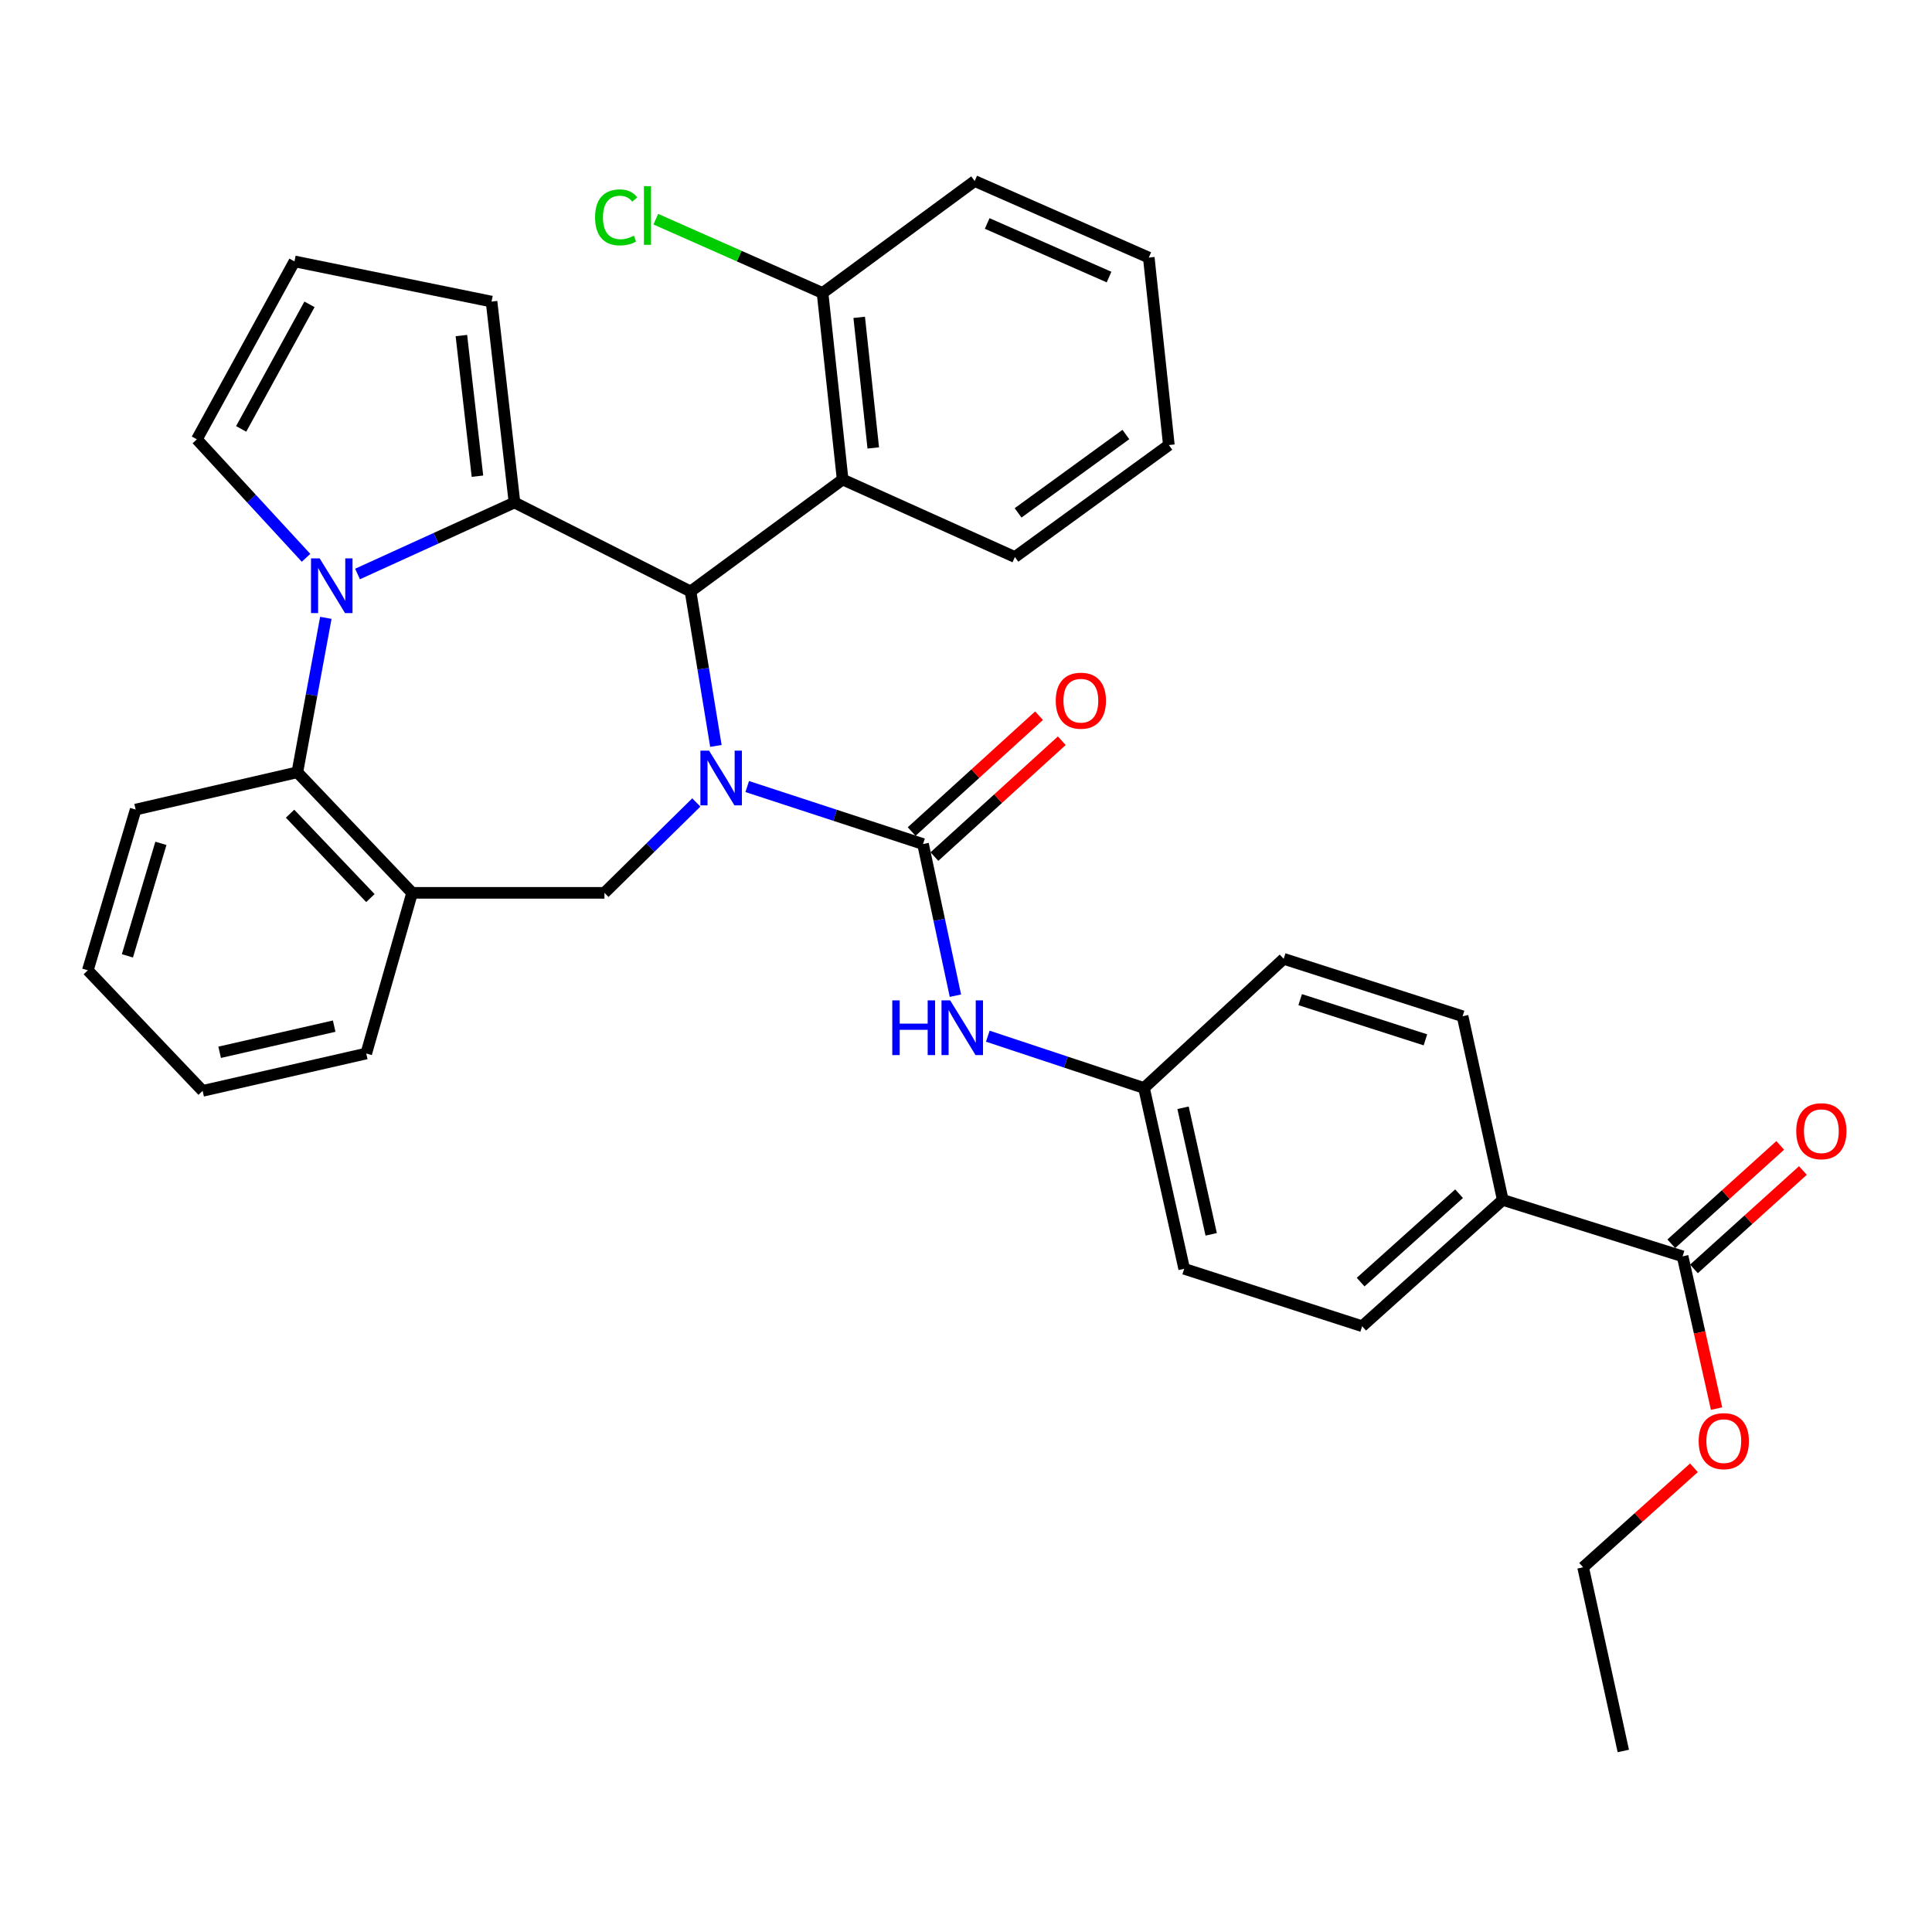 <?xml version='1.0' encoding='iso-8859-1'?>
<svg version='1.1' baseProfile='full'
              xmlns='http://www.w3.org/2000/svg'
                      xmlns:rdkit='http://www.rdkit.org/xml'
                      xmlns:xlink='http://www.w3.org/1999/xlink'
                  xml:space='preserve'
width='1000px' height='1000px' viewBox='0 0 1000 1000'>
<!-- END OF HEADER -->
<rect style='opacity:1.0;fill:#FFFFFF;stroke:none' width='1000' height='1000' x='0' y='0'> </rect>
<path class='bond-2' d='M 370.545,386.091 L 363.981,346.113' style='fill:none;fill-rule:evenodd;stroke:#0000FF;stroke-width:6px;stroke-linecap:butt;stroke-linejoin:miter;stroke-opacity:1' />
<path class='bond-2' d='M 363.981,346.113 L 357.417,306.135' style='fill:none;fill-rule:evenodd;stroke:#000000;stroke-width:6px;stroke-linecap:butt;stroke-linejoin:miter;stroke-opacity:1' />
<path class='bond-3' d='M 386.76,407.111 L 432.261,421.998' style='fill:none;fill-rule:evenodd;stroke:#0000FF;stroke-width:6px;stroke-linecap:butt;stroke-linejoin:miter;stroke-opacity:1' />
<path class='bond-3' d='M 432.261,421.998 L 477.761,436.886' style='fill:none;fill-rule:evenodd;stroke:#000000;stroke-width:6px;stroke-linecap:butt;stroke-linejoin:miter;stroke-opacity:1' />
<path class='bond-4' d='M 360.413,415.349 L 336.637,438.742' style='fill:none;fill-rule:evenodd;stroke:#0000FF;stroke-width:6px;stroke-linecap:butt;stroke-linejoin:miter;stroke-opacity:1' />
<path class='bond-4' d='M 336.637,438.742 L 312.861,462.135' style='fill:none;fill-rule:evenodd;stroke:#000000;stroke-width:6px;stroke-linecap:butt;stroke-linejoin:miter;stroke-opacity:1' />
<path class='bond-0' d='M 266.301,260.09 L 357.417,306.135' style='fill:none;fill-rule:evenodd;stroke:#000000;stroke-width:6px;stroke-linecap:butt;stroke-linejoin:miter;stroke-opacity:1' />
<path class='bond-1' d='M 266.301,260.09 L 225.681,278.596' style='fill:none;fill-rule:evenodd;stroke:#000000;stroke-width:6px;stroke-linecap:butt;stroke-linejoin:miter;stroke-opacity:1' />
<path class='bond-1' d='M 225.681,278.596 L 185.06,297.101' style='fill:none;fill-rule:evenodd;stroke:#0000FF;stroke-width:6px;stroke-linecap:butt;stroke-linejoin:miter;stroke-opacity:1' />
<path class='bond-11' d='M 266.301,260.09 L 254.425,156.096' style='fill:none;fill-rule:evenodd;stroke:#000000;stroke-width:6px;stroke-linecap:butt;stroke-linejoin:miter;stroke-opacity:1' />
<path class='bond-11' d='M 247.125,246.477 L 238.812,173.681' style='fill:none;fill-rule:evenodd;stroke:#000000;stroke-width:6px;stroke-linecap:butt;stroke-linejoin:miter;stroke-opacity:1' />
<path class='bond-10' d='M 158.406,288.726 L 130.151,258.063' style='fill:none;fill-rule:evenodd;stroke:#0000FF;stroke-width:6px;stroke-linecap:butt;stroke-linejoin:miter;stroke-opacity:1' />
<path class='bond-10' d='M 130.151,258.063 L 101.897,227.4' style='fill:none;fill-rule:evenodd;stroke:#000000;stroke-width:6px;stroke-linecap:butt;stroke-linejoin:miter;stroke-opacity:1' />
<path class='bond-34' d='M 168.656,319.792 L 161.28,359.762' style='fill:none;fill-rule:evenodd;stroke:#0000FF;stroke-width:6px;stroke-linecap:butt;stroke-linejoin:miter;stroke-opacity:1' />
<path class='bond-34' d='M 161.28,359.762 L 153.903,399.731' style='fill:none;fill-rule:evenodd;stroke:#000000;stroke-width:6px;stroke-linecap:butt;stroke-linejoin:miter;stroke-opacity:1' />
<path class='bond-6' d='M 357.417,306.135 L 436.152,248.204' style='fill:none;fill-rule:evenodd;stroke:#000000;stroke-width:6px;stroke-linecap:butt;stroke-linejoin:miter;stroke-opacity:1' />
<path class='bond-8' d='M 477.761,436.886 L 486.14,476.123' style='fill:none;fill-rule:evenodd;stroke:#000000;stroke-width:6px;stroke-linecap:butt;stroke-linejoin:miter;stroke-opacity:1' />
<path class='bond-8' d='M 486.14,476.123 L 494.518,515.361' style='fill:none;fill-rule:evenodd;stroke:#0000FF;stroke-width:6px;stroke-linecap:butt;stroke-linejoin:miter;stroke-opacity:1' />
<path class='bond-12' d='M 483.651,443.362 L 516.616,413.383' style='fill:none;fill-rule:evenodd;stroke:#000000;stroke-width:6px;stroke-linecap:butt;stroke-linejoin:miter;stroke-opacity:1' />
<path class='bond-12' d='M 516.616,413.383 L 549.582,383.405' style='fill:none;fill-rule:evenodd;stroke:#FF0000;stroke-width:6px;stroke-linecap:butt;stroke-linejoin:miter;stroke-opacity:1' />
<path class='bond-12' d='M 471.872,430.41 L 504.837,400.431' style='fill:none;fill-rule:evenodd;stroke:#000000;stroke-width:6px;stroke-linecap:butt;stroke-linejoin:miter;stroke-opacity:1' />
<path class='bond-12' d='M 504.837,400.431 L 537.803,370.452' style='fill:none;fill-rule:evenodd;stroke:#FF0000;stroke-width:6px;stroke-linecap:butt;stroke-linejoin:miter;stroke-opacity:1' />
<path class='bond-7' d='M 312.861,462.135 L 213.312,462.135' style='fill:none;fill-rule:evenodd;stroke:#000000;stroke-width:6px;stroke-linecap:butt;stroke-linejoin:miter;stroke-opacity:1' />
<path class='bond-5' d='M 153.903,399.731 L 213.312,462.135' style='fill:none;fill-rule:evenodd;stroke:#000000;stroke-width:6px;stroke-linecap:butt;stroke-linejoin:miter;stroke-opacity:1' />
<path class='bond-5' d='M 150.134,421.163 L 191.72,464.846' style='fill:none;fill-rule:evenodd;stroke:#000000;stroke-width:6px;stroke-linecap:butt;stroke-linejoin:miter;stroke-opacity:1' />
<path class='bond-26' d='M 153.903,399.731 L 70.218,419.038' style='fill:none;fill-rule:evenodd;stroke:#000000;stroke-width:6px;stroke-linecap:butt;stroke-linejoin:miter;stroke-opacity:1' />
<path class='bond-15' d='M 436.152,248.204 L 425.755,151.651' style='fill:none;fill-rule:evenodd;stroke:#000000;stroke-width:6px;stroke-linecap:butt;stroke-linejoin:miter;stroke-opacity:1' />
<path class='bond-15' d='M 451.999,231.847 L 444.721,164.26' style='fill:none;fill-rule:evenodd;stroke:#000000;stroke-width:6px;stroke-linecap:butt;stroke-linejoin:miter;stroke-opacity:1' />
<path class='bond-24' d='M 436.152,248.204 L 525.304,288.316' style='fill:none;fill-rule:evenodd;stroke:#000000;stroke-width:6px;stroke-linecap:butt;stroke-linejoin:miter;stroke-opacity:1' />
<path class='bond-25' d='M 213.312,462.135 L 189.57,545.296' style='fill:none;fill-rule:evenodd;stroke:#000000;stroke-width:6px;stroke-linecap:butt;stroke-linejoin:miter;stroke-opacity:1' />
<path class='bond-17' d='M 511.278,536.334 L 551.706,549.739' style='fill:none;fill-rule:evenodd;stroke:#0000FF;stroke-width:6px;stroke-linecap:butt;stroke-linejoin:miter;stroke-opacity:1' />
<path class='bond-17' d='M 551.706,549.739 L 592.133,563.143' style='fill:none;fill-rule:evenodd;stroke:#000000;stroke-width:6px;stroke-linecap:butt;stroke-linejoin:miter;stroke-opacity:1' />
<path class='bond-9' d='M 870.92,650.282 L 777.829,621.074' style='fill:none;fill-rule:evenodd;stroke:#000000;stroke-width:6px;stroke-linecap:butt;stroke-linejoin:miter;stroke-opacity:1' />
<path class='bond-16' d='M 876.787,656.778 L 904.982,631.313' style='fill:none;fill-rule:evenodd;stroke:#000000;stroke-width:6px;stroke-linecap:butt;stroke-linejoin:miter;stroke-opacity:1' />
<path class='bond-16' d='M 904.982,631.313 L 933.177,605.849' style='fill:none;fill-rule:evenodd;stroke:#FF0000;stroke-width:6px;stroke-linecap:butt;stroke-linejoin:miter;stroke-opacity:1' />
<path class='bond-16' d='M 865.052,643.785 L 893.248,618.321' style='fill:none;fill-rule:evenodd;stroke:#000000;stroke-width:6px;stroke-linecap:butt;stroke-linejoin:miter;stroke-opacity:1' />
<path class='bond-16' d='M 893.248,618.321 L 921.443,592.856' style='fill:none;fill-rule:evenodd;stroke:#FF0000;stroke-width:6px;stroke-linecap:butt;stroke-linejoin:miter;stroke-opacity:1' />
<path class='bond-21' d='M 870.92,650.282 L 879.705,689.683' style='fill:none;fill-rule:evenodd;stroke:#000000;stroke-width:6px;stroke-linecap:butt;stroke-linejoin:miter;stroke-opacity:1' />
<path class='bond-21' d='M 879.705,689.683 L 888.491,729.085' style='fill:none;fill-rule:evenodd;stroke:#FF0000;stroke-width:6px;stroke-linecap:butt;stroke-linejoin:miter;stroke-opacity:1' />
<path class='bond-35' d='M 101.897,227.4 L 152.415,135.291' style='fill:none;fill-rule:evenodd;stroke:#000000;stroke-width:6px;stroke-linecap:butt;stroke-linejoin:miter;stroke-opacity:1' />
<path class='bond-35' d='M 124.825,222.003 L 160.188,157.527' style='fill:none;fill-rule:evenodd;stroke:#000000;stroke-width:6px;stroke-linecap:butt;stroke-linejoin:miter;stroke-opacity:1' />
<path class='bond-13' d='M 254.425,156.096 L 152.415,135.291' style='fill:none;fill-rule:evenodd;stroke:#000000;stroke-width:6px;stroke-linecap:butt;stroke-linejoin:miter;stroke-opacity:1' />
<path class='bond-14' d='M 777.829,621.074 L 705.047,686.454' style='fill:none;fill-rule:evenodd;stroke:#000000;stroke-width:6px;stroke-linecap:butt;stroke-linejoin:miter;stroke-opacity:1' />
<path class='bond-14' d='M 755.212,617.856 L 704.264,663.623' style='fill:none;fill-rule:evenodd;stroke:#000000;stroke-width:6px;stroke-linecap:butt;stroke-linejoin:miter;stroke-opacity:1' />
<path class='bond-37' d='M 777.829,621.074 L 757.034,526.008' style='fill:none;fill-rule:evenodd;stroke:#000000;stroke-width:6px;stroke-linecap:butt;stroke-linejoin:miter;stroke-opacity:1' />
<path class='bond-20' d='M 425.755,151.651 L 382.603,132.551' style='fill:none;fill-rule:evenodd;stroke:#000000;stroke-width:6px;stroke-linecap:butt;stroke-linejoin:miter;stroke-opacity:1' />
<path class='bond-20' d='M 382.603,132.551 L 339.452,113.451' style='fill:none;fill-rule:evenodd;stroke:#00CC00;stroke-width:6px;stroke-linecap:butt;stroke-linejoin:miter;stroke-opacity:1' />
<path class='bond-27' d='M 425.755,151.651 L 504.499,93.701' style='fill:none;fill-rule:evenodd;stroke:#000000;stroke-width:6px;stroke-linecap:butt;stroke-linejoin:miter;stroke-opacity:1' />
<path class='bond-22' d='M 592.133,563.143 L 664.429,496.285' style='fill:none;fill-rule:evenodd;stroke:#000000;stroke-width:6px;stroke-linecap:butt;stroke-linejoin:miter;stroke-opacity:1' />
<path class='bond-23' d='M 592.133,563.143 L 612.938,656.73' style='fill:none;fill-rule:evenodd;stroke:#000000;stroke-width:6px;stroke-linecap:butt;stroke-linejoin:miter;stroke-opacity:1' />
<path class='bond-23' d='M 612.344,573.382 L 626.908,638.893' style='fill:none;fill-rule:evenodd;stroke:#000000;stroke-width:6px;stroke-linecap:butt;stroke-linejoin:miter;stroke-opacity:1' />
<path class='bond-18' d='M 705.047,686.454 L 612.938,656.73' style='fill:none;fill-rule:evenodd;stroke:#000000;stroke-width:6px;stroke-linecap:butt;stroke-linejoin:miter;stroke-opacity:1' />
<path class='bond-19' d='M 757.034,526.008 L 664.429,496.285' style='fill:none;fill-rule:evenodd;stroke:#000000;stroke-width:6px;stroke-linecap:butt;stroke-linejoin:miter;stroke-opacity:1' />
<path class='bond-19' d='M 737.793,538.219 L 672.969,517.413' style='fill:none;fill-rule:evenodd;stroke:#000000;stroke-width:6px;stroke-linecap:butt;stroke-linejoin:miter;stroke-opacity:1' />
<path class='bond-28' d='M 876.784,759.721 L 848.101,785.472' style='fill:none;fill-rule:evenodd;stroke:#FF0000;stroke-width:6px;stroke-linecap:butt;stroke-linejoin:miter;stroke-opacity:1' />
<path class='bond-28' d='M 848.101,785.472 L 819.419,811.224' style='fill:none;fill-rule:evenodd;stroke:#000000;stroke-width:6px;stroke-linecap:butt;stroke-linejoin:miter;stroke-opacity:1' />
<path class='bond-29' d='M 525.304,288.316 L 605.001,230.366' style='fill:none;fill-rule:evenodd;stroke:#000000;stroke-width:6px;stroke-linecap:butt;stroke-linejoin:miter;stroke-opacity:1' />
<path class='bond-29' d='M 526.962,265.463 L 582.751,224.899' style='fill:none;fill-rule:evenodd;stroke:#000000;stroke-width:6px;stroke-linecap:butt;stroke-linejoin:miter;stroke-opacity:1' />
<path class='bond-30' d='M 189.57,545.296 L 104.883,564.632' style='fill:none;fill-rule:evenodd;stroke:#000000;stroke-width:6px;stroke-linecap:butt;stroke-linejoin:miter;stroke-opacity:1' />
<path class='bond-30' d='M 172.97,531.128 L 113.689,544.663' style='fill:none;fill-rule:evenodd;stroke:#000000;stroke-width:6px;stroke-linecap:butt;stroke-linejoin:miter;stroke-opacity:1' />
<path class='bond-36' d='M 70.218,419.038 L 45.455,502.227' style='fill:none;fill-rule:evenodd;stroke:#000000;stroke-width:6px;stroke-linecap:butt;stroke-linejoin:miter;stroke-opacity:1' />
<path class='bond-36' d='M 83.283,436.511 L 65.949,494.744' style='fill:none;fill-rule:evenodd;stroke:#000000;stroke-width:6px;stroke-linecap:butt;stroke-linejoin:miter;stroke-opacity:1' />
<path class='bond-38' d='M 504.499,93.701 L 594.604,133.327' style='fill:none;fill-rule:evenodd;stroke:#000000;stroke-width:6px;stroke-linecap:butt;stroke-linejoin:miter;stroke-opacity:1' />
<path class='bond-38' d='M 510.967,115.671 L 574.04,143.409' style='fill:none;fill-rule:evenodd;stroke:#000000;stroke-width:6px;stroke-linecap:butt;stroke-linejoin:miter;stroke-opacity:1' />
<path class='bond-32' d='M 819.419,811.224 L 840.223,906.299' style='fill:none;fill-rule:evenodd;stroke:#000000;stroke-width:6px;stroke-linecap:butt;stroke-linejoin:miter;stroke-opacity:1' />
<path class='bond-33' d='M 605.001,230.366 L 594.604,133.327' style='fill:none;fill-rule:evenodd;stroke:#000000;stroke-width:6px;stroke-linecap:butt;stroke-linejoin:miter;stroke-opacity:1' />
<path class='bond-31' d='M 104.883,564.632 L 45.455,502.227' style='fill:none;fill-rule:evenodd;stroke:#000000;stroke-width:6px;stroke-linecap:butt;stroke-linejoin:miter;stroke-opacity:1' />
<path  class='atom-0' d='M 367.011 388.538
L 376.291 403.538
Q 377.211 405.018, 378.691 407.698
Q 380.171 410.378, 380.251 410.538
L 380.251 388.538
L 384.011 388.538
L 384.011 416.858
L 380.131 416.858
L 370.171 400.458
Q 369.011 398.538, 367.771 396.338
Q 366.571 394.138, 366.211 393.458
L 366.211 416.858
L 362.531 416.858
L 362.531 388.538
L 367.011 388.538
' fill='#0000FF'/>
<path  class='atom-2' d='M 165.462 289.018
L 174.742 304.018
Q 175.662 305.498, 177.142 308.178
Q 178.622 310.858, 178.702 311.018
L 178.702 289.018
L 182.462 289.018
L 182.462 317.338
L 178.582 317.338
L 168.622 300.938
Q 167.462 299.018, 166.222 296.818
Q 165.022 294.618, 164.662 293.938
L 164.662 317.338
L 160.982 317.338
L 160.982 289.018
L 165.462 289.018
' fill='#0000FF'/>
<path  class='atom-9' d='M 461.84 517.791
L 465.68 517.791
L 465.68 529.831
L 480.16 529.831
L 480.16 517.791
L 484 517.791
L 484 546.111
L 480.16 546.111
L 480.16 533.031
L 465.68 533.031
L 465.68 546.111
L 461.84 546.111
L 461.84 517.791
' fill='#0000FF'/>
<path  class='atom-9' d='M 491.8 517.791
L 501.08 532.791
Q 502 534.271, 503.48 536.951
Q 504.96 539.631, 505.04 539.791
L 505.04 517.791
L 508.8 517.791
L 508.8 546.111
L 504.92 546.111
L 494.96 529.711
Q 493.8 527.791, 492.56 525.591
Q 491.36 523.391, 491 522.711
L 491 546.111
L 487.32 546.111
L 487.32 517.791
L 491.8 517.791
' fill='#0000FF'/>
<path  class='atom-13' d='M 546.453 362.676
Q 546.453 355.876, 549.813 352.076
Q 553.173 348.276, 559.453 348.276
Q 565.733 348.276, 569.093 352.076
Q 572.453 355.876, 572.453 362.676
Q 572.453 369.556, 569.053 373.476
Q 565.653 377.356, 559.453 377.356
Q 553.213 377.356, 549.813 373.476
Q 546.453 369.596, 546.453 362.676
M 559.453 374.156
Q 563.773 374.156, 566.093 371.276
Q 568.453 368.356, 568.453 362.676
Q 568.453 357.116, 566.093 354.316
Q 563.773 351.476, 559.453 351.476
Q 555.133 351.476, 552.773 354.276
Q 550.453 357.076, 550.453 362.676
Q 550.453 368.396, 552.773 371.276
Q 555.133 374.156, 559.453 374.156
' fill='#FF0000'/>
<path  class='atom-17' d='M 929.729 585.506
Q 929.729 578.706, 933.089 574.906
Q 936.449 571.106, 942.729 571.106
Q 949.009 571.106, 952.369 574.906
Q 955.729 578.706, 955.729 585.506
Q 955.729 592.386, 952.329 596.306
Q 948.929 600.186, 942.729 600.186
Q 936.489 600.186, 933.089 596.306
Q 929.729 592.426, 929.729 585.506
M 942.729 596.986
Q 947.049 596.986, 949.369 594.106
Q 951.729 591.186, 951.729 585.506
Q 951.729 579.946, 949.369 577.146
Q 947.049 574.306, 942.729 574.306
Q 938.409 574.306, 936.049 577.106
Q 933.729 579.906, 933.729 585.506
Q 933.729 591.226, 936.049 594.106
Q 938.409 596.986, 942.729 596.986
' fill='#FF0000'/>
<path  class='atom-21' d='M 308.014 112.52
Q 308.014 105.48, 311.294 101.8
Q 314.614 98.079, 320.894 98.079
Q 326.734 98.079, 329.854 102.2
L 327.214 104.36
Q 324.934 101.36, 320.894 101.36
Q 316.614 101.36, 314.334 104.24
Q 312.094 107.08, 312.094 112.52
Q 312.094 118.12, 314.414 121
Q 316.774 123.88, 321.334 123.88
Q 324.454 123.88, 328.094 122
L 329.214 125
Q 327.734 125.96, 325.494 126.52
Q 323.254 127.08, 320.774 127.08
Q 314.614 127.08, 311.294 123.32
Q 308.014 119.56, 308.014 112.52
' fill='#00CC00'/>
<path  class='atom-21' d='M 333.294 96.359
L 336.974 96.359
L 336.974 126.72
L 333.294 126.72
L 333.294 96.359
' fill='#00CC00'/>
<path  class='atom-22' d='M 879.23 745.933
Q 879.23 739.133, 882.59 735.333
Q 885.95 731.533, 892.23 731.533
Q 898.51 731.533, 901.87 735.333
Q 905.23 739.133, 905.23 745.933
Q 905.23 752.813, 901.83 756.733
Q 898.43 760.613, 892.23 760.613
Q 885.99 760.613, 882.59 756.733
Q 879.23 752.853, 879.23 745.933
M 892.23 757.413
Q 896.55 757.413, 898.87 754.533
Q 901.23 751.613, 901.23 745.933
Q 901.23 740.373, 898.87 737.573
Q 896.55 734.733, 892.23 734.733
Q 887.91 734.733, 885.55 737.533
Q 883.23 740.333, 883.23 745.933
Q 883.23 751.653, 885.55 754.533
Q 887.91 757.413, 892.23 757.413
' fill='#FF0000'/>
</svg>
